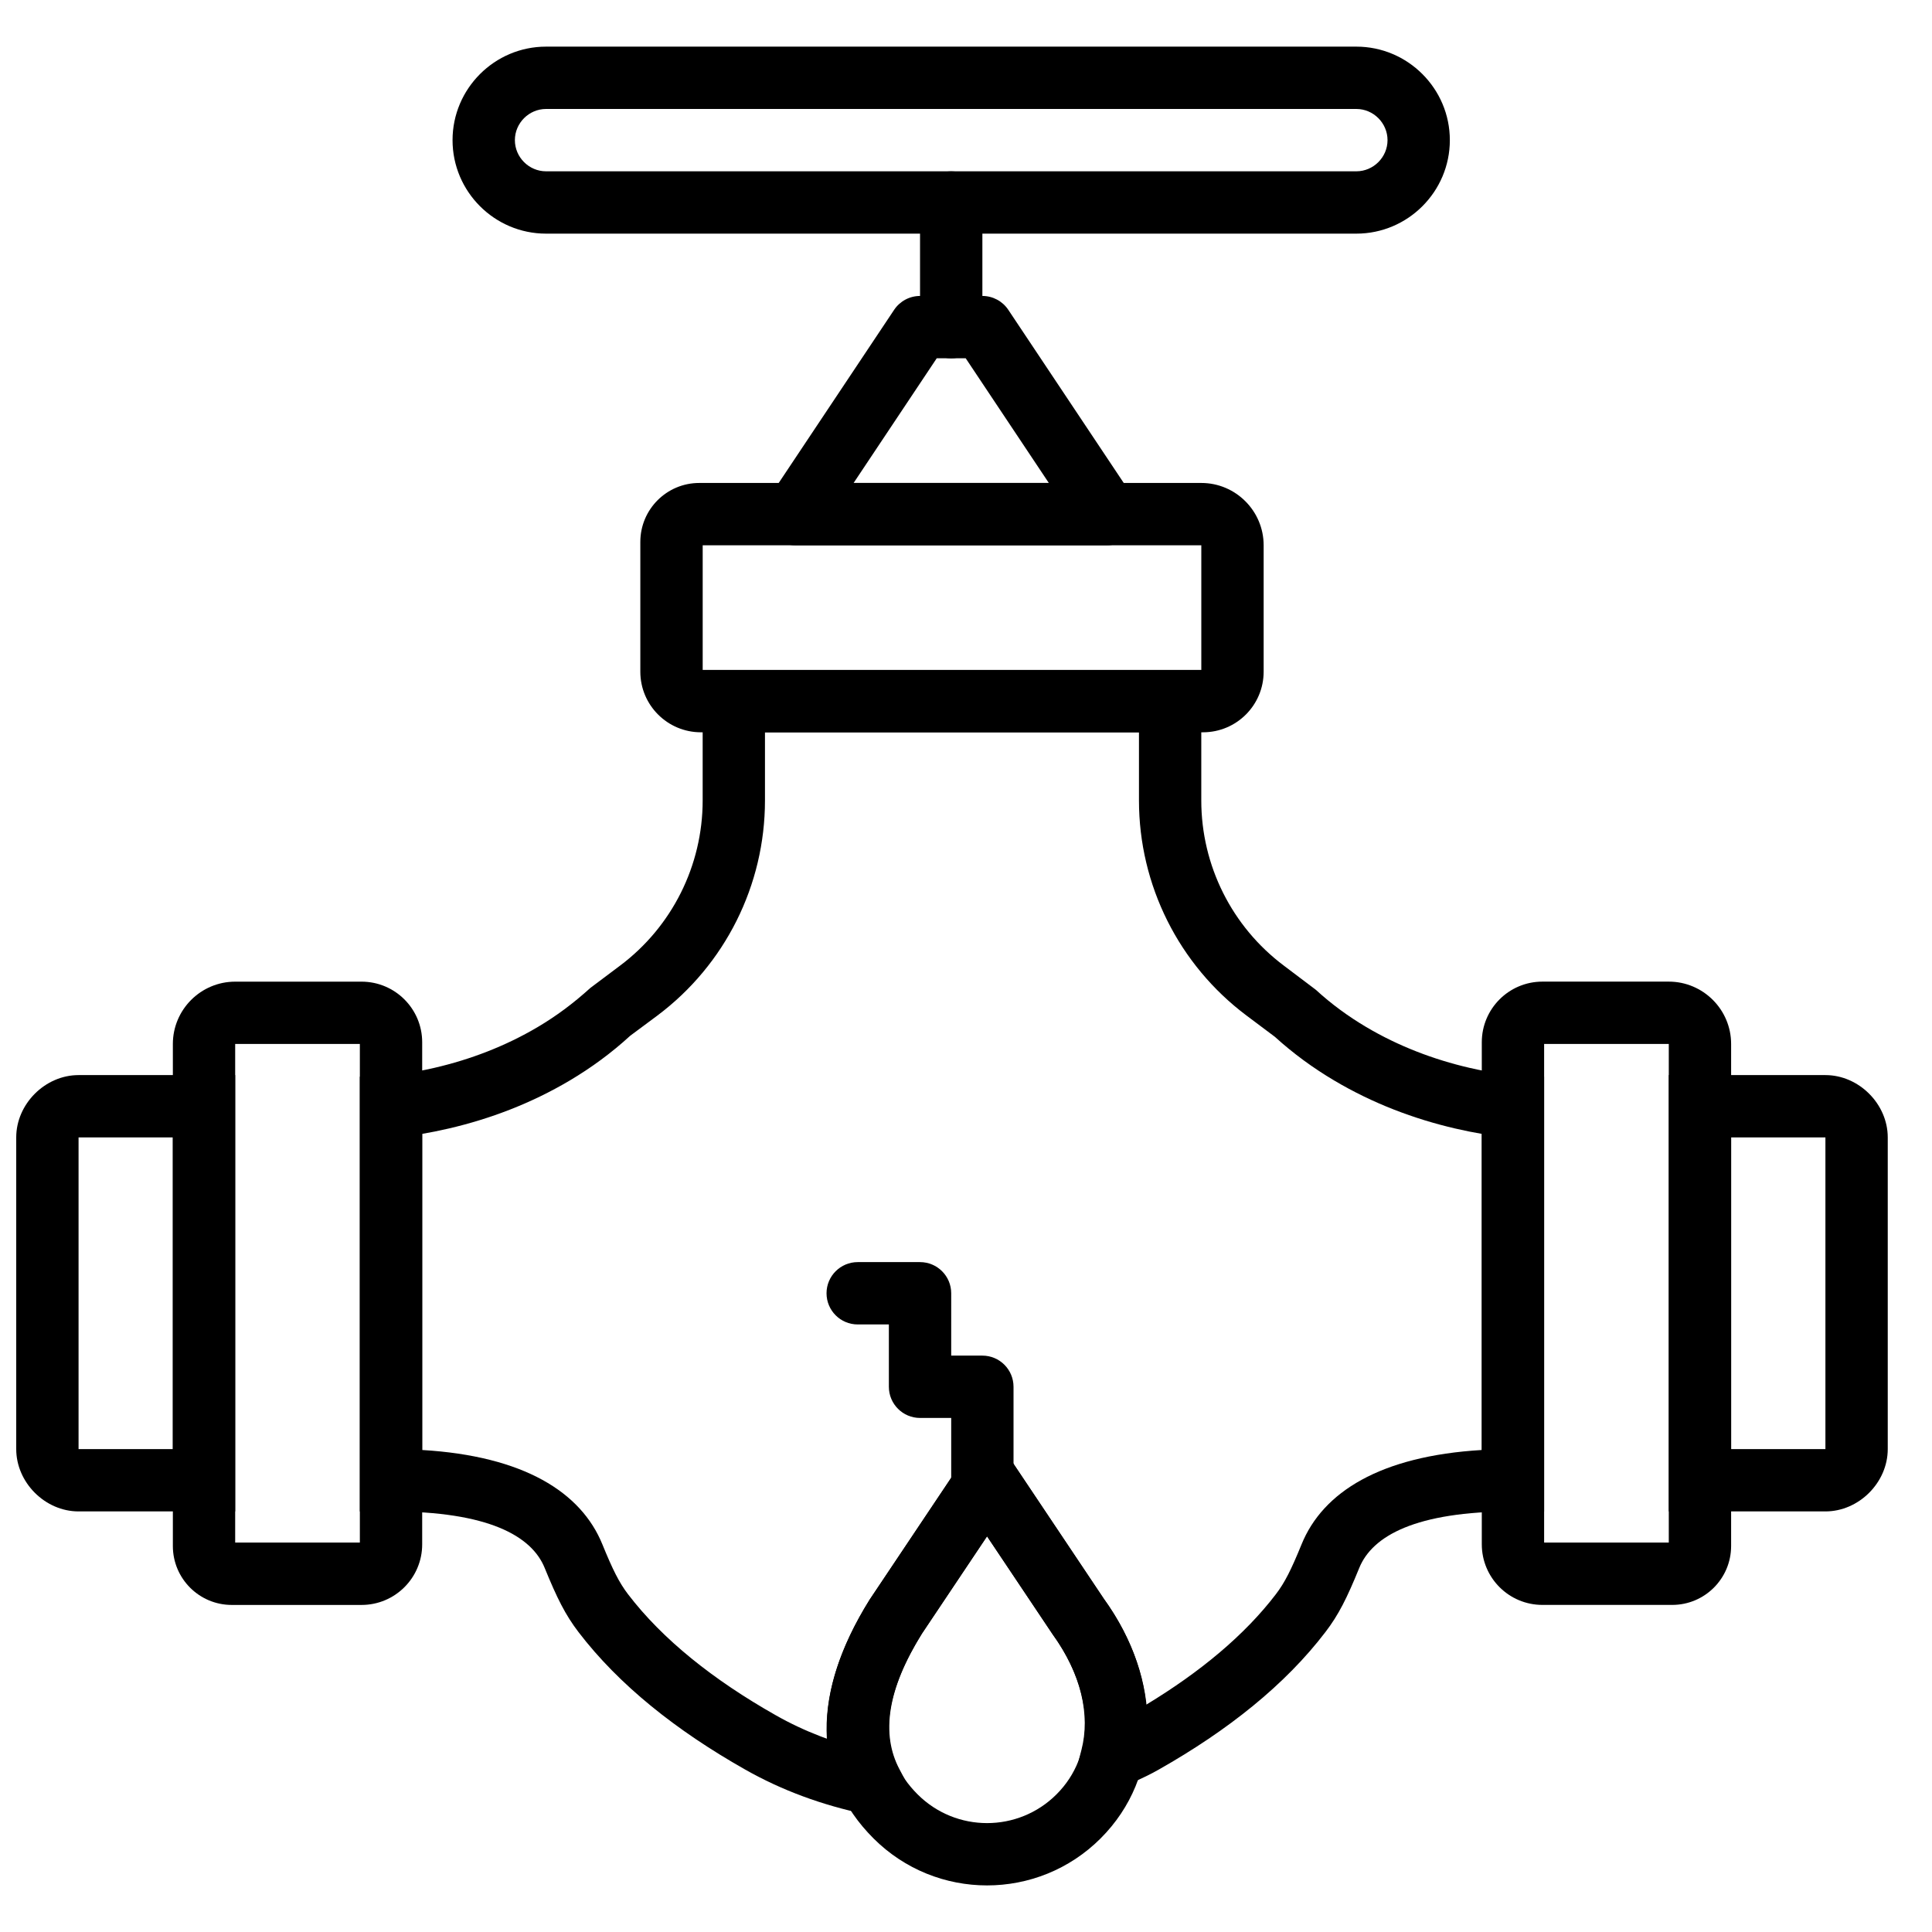 <?xml version="1.0" encoding="UTF-8"?>
<!-- Uploaded to: SVG Repo, www.svgrepo.com, Generator: SVG Repo Mixer Tools -->
<svg width="800px" height="800px" version="1.1" viewBox="144 144 512 512" xmlns="http://www.w3.org/2000/svg">
 <defs>
  <clipPath id="a">
   <path d="m148.09 428h58.906v117h-58.906z"/>
  </clipPath>
 </defs>
 <g clip-path="url(#a)">
  <path d="m148.3 445.43v82.59c0 8.875 7.648 16.52 16.52 16.52h41.504v-115.63h-41.504c-8.871 0-16.52 7.652-16.52 16.52zm41.504 82.59h-24.984v-82.59h24.984z" fill-rule="evenodd"/>
 </g>
 <path d="m189.81 420.66v133.05c0 8.629 6.992 15.617 15.617 15.617h34.383c8.879 0 16.074-7.188 16.074-16.066v-133.05c0-8.867-7.199-16.062-16.074-16.062h-33.484c-9.102 0-16.516 7.414-16.516 16.52zm49.555 132.14h-33.039v-132.14h33.039z" fill-rule="evenodd"/>
 <path d="m462.36 271.99h-133.05c-8.625 0-15.617 6.996-15.617 15.629v34.383c0 8.871 7.191 16.062 16.062 16.062h133.05c8.879 0 16.074-7.188 16.074-16.062v-33.492c0-9.105-7.414-16.52-16.52-16.52zm-132.14 49.555v-33.035h132.14v33.035z" fill-rule="evenodd"/>
 <path d="m602.77 445.43h24.984v82.59h-24.984zm41.504 0c0-8.867-7.648-16.52-16.52-16.52h-41.504v115.63h41.504c8.871 0 16.52-7.644 16.52-16.52z" fill-rule="evenodd"/>
 <path d="m553.21 552.8v-132.14h33.035v132.14zm49.555-132.14c0-9.105-7.414-16.52-16.52-16.52h-33.488c-8.871 0-16.066 7.199-16.066 16.062v133.05c0 8.875 7.191 16.066 16.066 16.066h34.391c8.625 0 15.617-6.988 15.617-15.617z" fill-rule="evenodd"/>
 <path d="m380.95 226.11-33.035 49.555c-3.66 5.488 0.273 12.84 6.871 12.84h82.59c6.598 0 10.531-7.352 6.875-12.84l-33.039-49.555c-1.531-2.297-4.109-3.68-6.871-3.68h-16.52c-2.762 0-5.34 1.383-6.871 3.68zm18.973 12.84 22.023 33.035h-51.727l22.023-33.035z" fill-rule="evenodd"/>
 <path d="m404.34 230.7v-33.039c0-4.562-3.699-8.258-8.258-8.258-4.562 0-8.262 3.695-8.262 8.258v33.039c0 4.559 3.699 8.258 8.262 8.258 4.559 0 8.258-3.699 8.258-8.258z" fill-rule="evenodd"/>
 <path d="m263.93 181.14c0 13.652 11.129 24.777 24.777 24.777h214.74c13.648 0 24.777-11.125 24.777-24.777 0-13.648-11.129-24.781-24.777-24.781h-214.74c-13.645 0-24.777 11.133-24.777 24.781zm16.52 0c0-4.527 3.734-8.262 8.258-8.262h214.74c4.523 0 8.262 3.734 8.262 8.262s-3.734 8.258-8.262 8.258h-214.74c-4.527 0-8.258-3.731-8.258-8.258z" fill-rule="evenodd"/>
 <path d="m396.08 486.73c0-4.559-3.699-8.258-8.262-8.258h-16.516c-4.562 0-8.262 3.699-8.262 8.258 0 4.562 3.699 8.262 8.262 8.262h8.258v16.516c0 4.562 3.699 8.262 8.258 8.262h8.262v16.516c0 4.562 3.695 8.262 8.258 8.262s8.258-3.699 8.258-8.262v-24.777c0-4.559-3.695-8.258-8.258-8.258h-8.258z" fill-rule="evenodd"/>
 <path d="m435.67 631.2c16.461-16.473 16.445-41.918 0.859-63.504l-24.09-36c-3.269-4.887-10.457-4.887-13.727 0l-24.25 36.242c-15.375 24.656-15.391 46.844 1.023 63.258 16.625 16.613 43.555 16.613 60.184 0.004zm-12.699-54.074c11.305 15.664 11.312 32.094 1.02 42.391-10.172 10.164-26.652 10.164-36.824 0-10.348-10.348-10.34-24.152 1.172-42.617l17.238-25.762z" fill-rule="evenodd"/>
 <path d="m422.97 577.12c7.539 10.453 10.031 21.359 7.621 30.648l-4.332 16.711 15.73-7.113c0.488-0.219 0.488-0.219 0.984-0.441 4.008-1.805 5.852-2.688 8.156-3.996 18.324-10.379 33.453-22.441 44.121-36.414 3.508-4.582 5.699-8.988 8.969-16.996 3.445-8.48 14.945-14.973 40.73-14.973h8.258v-115.21l-7.824-0.41c-0.473-0.023-1.523-0.117-3.078-0.32-2.684-0.348-5.699-0.883-8.961-1.641-9.328-2.168-18.652-5.68-27.301-10.805-4.797-2.844-9.258-6.117-13.324-9.848l-8.477-6.406c-13.777-10.332-21.887-26.551-21.887-43.773v-34.59h-132.14v34.59c0 17.227-8.113 33.441-21.895 43.773l-7.84 5.883c-4.695 4.254-9.156 7.527-13.953 10.371-8.648 5.125-17.973 8.637-27.305 10.805-3.258 0.758-6.273 1.293-8.957 1.641-1.555 0.203-2.609 0.297-3.078 0.32l-7.824 0.41v115.21h8.258c25.781 0 37.273 6.484 40.723 14.965 3.273 8.008 5.465 12.414 8.965 17.004 10.688 13.98 25.82 26.047 44.141 36.418 9.746 5.535 20.449 9.457 31.91 11.855l17.215 3.606-8.219-15.547c-4.898-9.266-3.227-21.172 5.984-35.953l17.238-25.758zm-59.727 27.699c-0.621-0.223-1.238-0.453-1.852-0.691zm-1.852-0.691c-4.106-1.578-8.043-3.434-11.801-5.566-16.547-9.363-30-20.094-39.156-32.074-2.359-3.09-4.055-6.496-6.797-13.215-5.637-13.855-20.875-23.41-47.758-25.008v-83.777c2.117-0.359 4.492-0.828 7.082-1.43 10.879-2.531 21.766-6.629 31.98-12.684 5.758-3.41 11.141-7.363 16.074-11.891l7.211-5.359c17.941-13.449 28.5-34.562 28.5-56.988v-18.07h99.113v18.07c0 22.422 10.555 43.535 28.492 56.988l7.527 5.644c4.848 4.406 10.129 8.266 15.766 11.605 10.215 6.055 21.102 10.152 31.98 12.684 2.59 0.602 4.965 1.07 7.082 1.43v83.777c-26.891 1.598-42.141 11.16-47.766 25.027-2.738 6.699-4.43 10.102-6.797 13.191-8.25 10.805-20.008 20.594-34.379 29.289-0.98-9.523-4.793-19.176-11.219-28.078l-24.09-36.004-6.863-10.254-31.113 46.496c-8.195 13.152-12.023 25.566-11.219 36.887z" fill-rule="evenodd"/>
</svg>